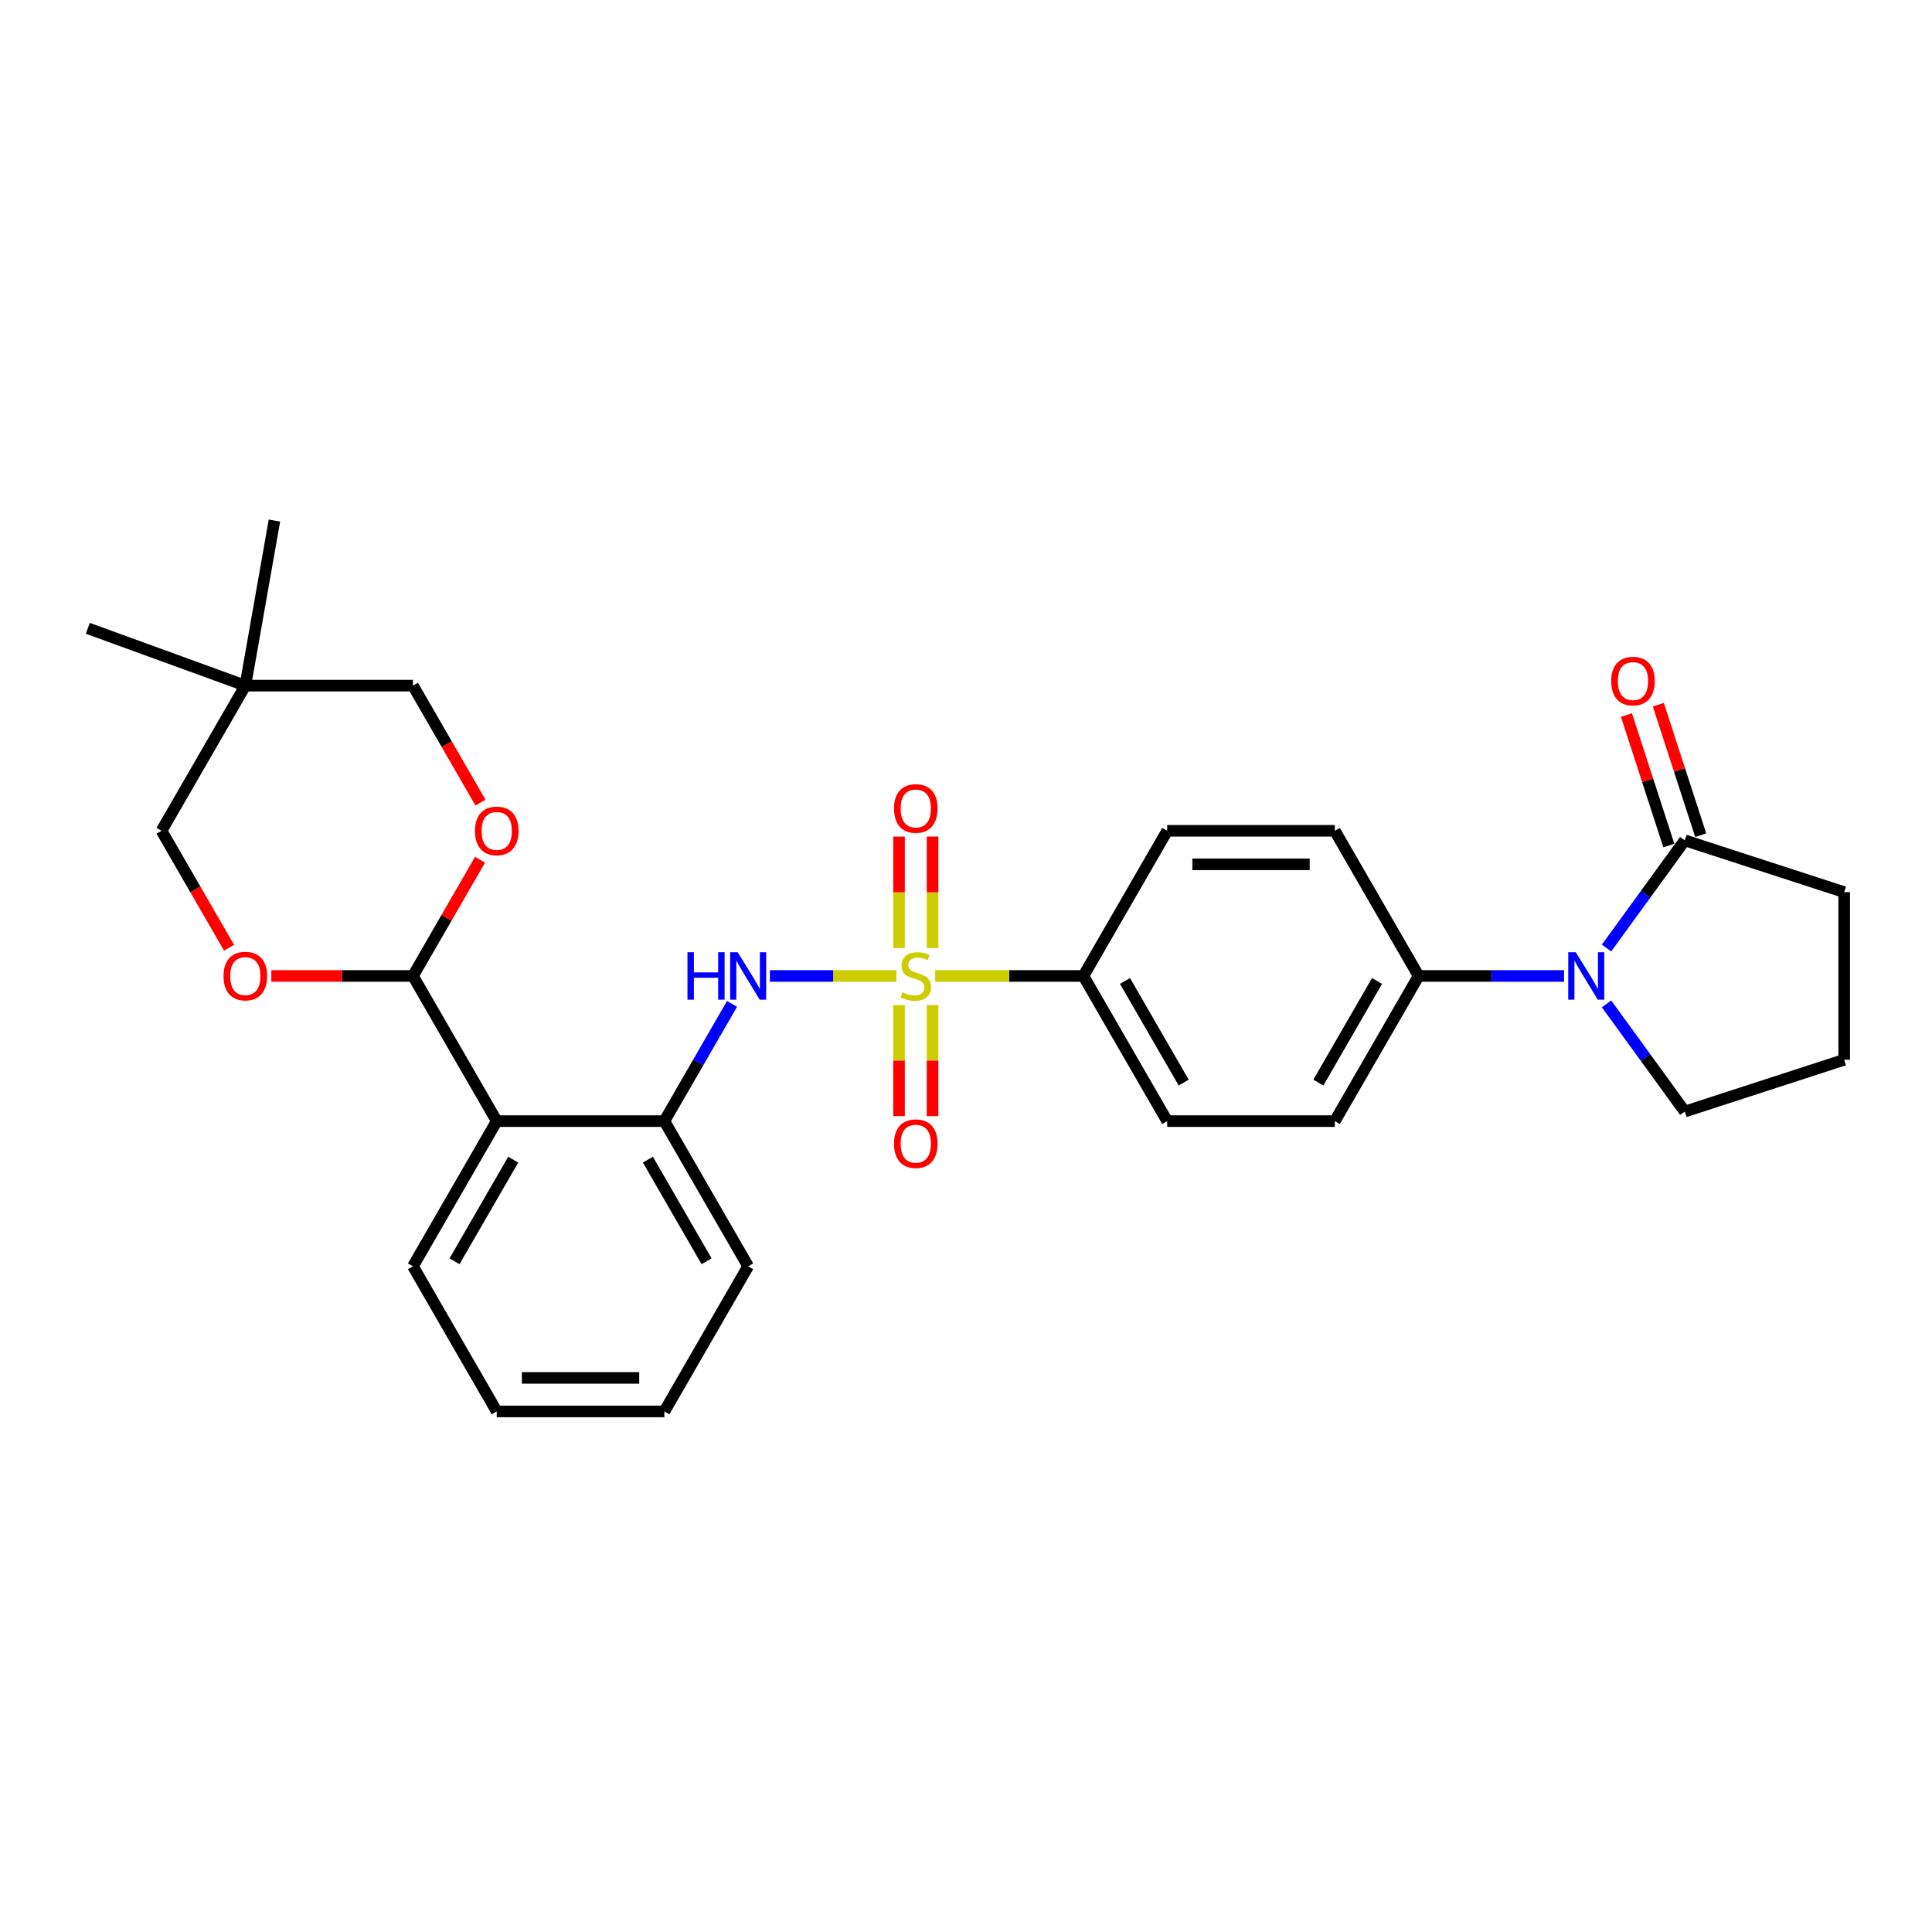 <?xml version='1.0' encoding='iso-8859-1'?>
<svg version='1.1' baseProfile='full'
              xmlns='http://www.w3.org/2000/svg'
                      xmlns:rdkit='http://www.rdkit.org/xml'
                      xmlns:xlink='http://www.w3.org/1999/xlink'
                  xml:space='preserve'
width='1000px' height='1000px' viewBox='0 0 1000 1000'>
<!-- END OF HEADER -->
<rect style='opacity:1.0;fill:#FFFFFF;stroke:none' width='1000' height='1000' x='0' y='0'> </rect>
<path class='bond-0' d='M 463.963,505.153 L 431.225,505.153' style='fill:none;fill-rule:evenodd;stroke:#CCCC00;stroke-width:6px;stroke-linecap:butt;stroke-linejoin:miter;stroke-opacity:1' />
<path class='bond-0' d='M 431.225,505.153 L 398.488,505.153' style='fill:none;fill-rule:evenodd;stroke:#0000FF;stroke-width:6px;stroke-linecap:butt;stroke-linejoin:miter;stroke-opacity:1' />
<path class='bond-8' d='M 484.056,505.153 L 522.412,505.153' style='fill:none;fill-rule:evenodd;stroke:#CCCC00;stroke-width:6px;stroke-linecap:butt;stroke-linejoin:miter;stroke-opacity:1' />
<path class='bond-8' d='M 522.412,505.153 L 560.767,505.153' style='fill:none;fill-rule:evenodd;stroke:#000000;stroke-width:6px;stroke-linecap:butt;stroke-linejoin:miter;stroke-opacity:1' />
<path class='bond-9' d='M 465.334,520.231 L 465.334,548.963' style='fill:none;fill-rule:evenodd;stroke:#CCCC00;stroke-width:6px;stroke-linecap:butt;stroke-linejoin:miter;stroke-opacity:1' />
<path class='bond-9' d='M 465.334,548.963 L 465.334,577.694' style='fill:none;fill-rule:evenodd;stroke:#FF0000;stroke-width:6px;stroke-linecap:butt;stroke-linejoin:miter;stroke-opacity:1' />
<path class='bond-9' d='M 482.685,520.231 L 482.685,548.963' style='fill:none;fill-rule:evenodd;stroke:#CCCC00;stroke-width:6px;stroke-linecap:butt;stroke-linejoin:miter;stroke-opacity:1' />
<path class='bond-9' d='M 482.685,548.963 L 482.685,577.694' style='fill:none;fill-rule:evenodd;stroke:#FF0000;stroke-width:6px;stroke-linecap:butt;stroke-linejoin:miter;stroke-opacity:1' />
<path class='bond-10' d='M 482.685,490.734 L 482.685,461.871' style='fill:none;fill-rule:evenodd;stroke:#CCCC00;stroke-width:6px;stroke-linecap:butt;stroke-linejoin:miter;stroke-opacity:1' />
<path class='bond-10' d='M 482.685,461.871 L 482.685,433.009' style='fill:none;fill-rule:evenodd;stroke:#FF0000;stroke-width:6px;stroke-linecap:butt;stroke-linejoin:miter;stroke-opacity:1' />
<path class='bond-10' d='M 465.334,490.734 L 465.334,461.871' style='fill:none;fill-rule:evenodd;stroke:#CCCC00;stroke-width:6px;stroke-linecap:butt;stroke-linejoin:miter;stroke-opacity:1' />
<path class='bond-10' d='M 465.334,461.871 L 465.334,433.009' style='fill:none;fill-rule:evenodd;stroke:#FF0000;stroke-width:6px;stroke-linecap:butt;stroke-linejoin:miter;stroke-opacity:1' />
<path class='bond-4' d='M 378.907,519.606 L 361.39,549.947' style='fill:none;fill-rule:evenodd;stroke:#0000FF;stroke-width:6px;stroke-linecap:butt;stroke-linejoin:miter;stroke-opacity:1' />
<path class='bond-4' d='M 361.39,549.947 L 343.873,580.287' style='fill:none;fill-rule:evenodd;stroke:#000000;stroke-width:6px;stroke-linecap:butt;stroke-linejoin:miter;stroke-opacity:1' />
<path class='bond-1' d='M 809.553,505.153 L 771.917,505.153' style='fill:none;fill-rule:evenodd;stroke:#0000FF;stroke-width:6px;stroke-linecap:butt;stroke-linejoin:miter;stroke-opacity:1' />
<path class='bond-1' d='M 771.917,505.153 L 734.282,505.153' style='fill:none;fill-rule:evenodd;stroke:#000000;stroke-width:6px;stroke-linecap:butt;stroke-linejoin:miter;stroke-opacity:1' />
<path class='bond-5' d='M 831.541,490.699 L 851.787,462.832' style='fill:none;fill-rule:evenodd;stroke:#0000FF;stroke-width:6px;stroke-linecap:butt;stroke-linejoin:miter;stroke-opacity:1' />
<path class='bond-5' d='M 851.787,462.832 L 872.034,434.964' style='fill:none;fill-rule:evenodd;stroke:#000000;stroke-width:6px;stroke-linecap:butt;stroke-linejoin:miter;stroke-opacity:1' />
<path class='bond-20' d='M 831.541,519.606 L 851.787,547.474' style='fill:none;fill-rule:evenodd;stroke:#0000FF;stroke-width:6px;stroke-linecap:butt;stroke-linejoin:miter;stroke-opacity:1' />
<path class='bond-20' d='M 851.787,547.474 L 872.034,575.341' style='fill:none;fill-rule:evenodd;stroke:#000000;stroke-width:6px;stroke-linecap:butt;stroke-linejoin:miter;stroke-opacity:1' />
<path class='bond-2' d='M 257.116,580.287 L 343.873,580.287' style='fill:none;fill-rule:evenodd;stroke:#000000;stroke-width:6px;stroke-linecap:butt;stroke-linejoin:miter;stroke-opacity:1' />
<path class='bond-3' d='M 257.116,580.287 L 213.737,505.153' style='fill:none;fill-rule:evenodd;stroke:#000000;stroke-width:6px;stroke-linecap:butt;stroke-linejoin:miter;stroke-opacity:1' />
<path class='bond-21' d='M 257.116,580.287 L 213.737,655.421' style='fill:none;fill-rule:evenodd;stroke:#000000;stroke-width:6px;stroke-linecap:butt;stroke-linejoin:miter;stroke-opacity:1' />
<path class='bond-21' d='M 265.636,600.233 L 235.271,652.827' style='fill:none;fill-rule:evenodd;stroke:#000000;stroke-width:6px;stroke-linecap:butt;stroke-linejoin:miter;stroke-opacity:1' />
<path class='bond-6' d='M 213.737,505.153 L 231.104,475.073' style='fill:none;fill-rule:evenodd;stroke:#000000;stroke-width:6px;stroke-linecap:butt;stroke-linejoin:miter;stroke-opacity:1' />
<path class='bond-6' d='M 231.104,475.073 L 248.471,444.993' style='fill:none;fill-rule:evenodd;stroke:#FF0000;stroke-width:6px;stroke-linecap:butt;stroke-linejoin:miter;stroke-opacity:1' />
<path class='bond-7' d='M 213.737,505.153 L 177.082,505.153' style='fill:none;fill-rule:evenodd;stroke:#000000;stroke-width:6px;stroke-linecap:butt;stroke-linejoin:miter;stroke-opacity:1' />
<path class='bond-7' d='M 177.082,505.153 L 140.427,505.153' style='fill:none;fill-rule:evenodd;stroke:#FF0000;stroke-width:6px;stroke-linecap:butt;stroke-linejoin:miter;stroke-opacity:1' />
<path class='bond-23' d='M 343.873,580.287 L 387.252,655.421' style='fill:none;fill-rule:evenodd;stroke:#000000;stroke-width:6px;stroke-linecap:butt;stroke-linejoin:miter;stroke-opacity:1' />
<path class='bond-23' d='M 335.353,600.233 L 365.719,652.827' style='fill:none;fill-rule:evenodd;stroke:#000000;stroke-width:6px;stroke-linecap:butt;stroke-linejoin:miter;stroke-opacity:1' />
<path class='bond-13' d='M 880.285,432.283 L 869.313,398.515' style='fill:none;fill-rule:evenodd;stroke:#000000;stroke-width:6px;stroke-linecap:butt;stroke-linejoin:miter;stroke-opacity:1' />
<path class='bond-13' d='M 869.313,398.515 L 858.341,364.747' style='fill:none;fill-rule:evenodd;stroke:#FF0000;stroke-width:6px;stroke-linecap:butt;stroke-linejoin:miter;stroke-opacity:1' />
<path class='bond-13' d='M 863.783,437.645 L 852.811,403.877' style='fill:none;fill-rule:evenodd;stroke:#000000;stroke-width:6px;stroke-linecap:butt;stroke-linejoin:miter;stroke-opacity:1' />
<path class='bond-13' d='M 852.811,403.877 L 841.839,370.108' style='fill:none;fill-rule:evenodd;stroke:#FF0000;stroke-width:6px;stroke-linecap:butt;stroke-linejoin:miter;stroke-opacity:1' />
<path class='bond-22' d='M 872.034,434.964 L 954.545,461.774' style='fill:none;fill-rule:evenodd;stroke:#000000;stroke-width:6px;stroke-linecap:butt;stroke-linejoin:miter;stroke-opacity:1' />
<path class='bond-14' d='M 248.691,415.426 L 231.214,385.155' style='fill:none;fill-rule:evenodd;stroke:#FF0000;stroke-width:6px;stroke-linecap:butt;stroke-linejoin:miter;stroke-opacity:1' />
<path class='bond-14' d='M 231.214,385.155 L 213.737,354.884' style='fill:none;fill-rule:evenodd;stroke:#000000;stroke-width:6px;stroke-linecap:butt;stroke-linejoin:miter;stroke-opacity:1' />
<path class='bond-15' d='M 118.555,490.56 L 101.078,460.289' style='fill:none;fill-rule:evenodd;stroke:#FF0000;stroke-width:6px;stroke-linecap:butt;stroke-linejoin:miter;stroke-opacity:1' />
<path class='bond-15' d='M 101.078,460.289 L 83.601,430.018' style='fill:none;fill-rule:evenodd;stroke:#000000;stroke-width:6px;stroke-linecap:butt;stroke-linejoin:miter;stroke-opacity:1' />
<path class='bond-16' d='M 560.767,505.153 L 604.146,580.287' style='fill:none;fill-rule:evenodd;stroke:#000000;stroke-width:6px;stroke-linecap:butt;stroke-linejoin:miter;stroke-opacity:1' />
<path class='bond-16' d='M 582.301,507.747 L 612.666,560.341' style='fill:none;fill-rule:evenodd;stroke:#000000;stroke-width:6px;stroke-linecap:butt;stroke-linejoin:miter;stroke-opacity:1' />
<path class='bond-17' d='M 560.767,505.153 L 604.146,430.018' style='fill:none;fill-rule:evenodd;stroke:#000000;stroke-width:6px;stroke-linecap:butt;stroke-linejoin:miter;stroke-opacity:1' />
<path class='bond-11' d='M 734.282,505.153 L 690.903,580.287' style='fill:none;fill-rule:evenodd;stroke:#000000;stroke-width:6px;stroke-linecap:butt;stroke-linejoin:miter;stroke-opacity:1' />
<path class='bond-11' d='M 712.748,507.747 L 682.383,560.341' style='fill:none;fill-rule:evenodd;stroke:#000000;stroke-width:6px;stroke-linecap:butt;stroke-linejoin:miter;stroke-opacity:1' />
<path class='bond-29' d='M 734.282,505.153 L 690.903,430.018' style='fill:none;fill-rule:evenodd;stroke:#000000;stroke-width:6px;stroke-linecap:butt;stroke-linejoin:miter;stroke-opacity:1' />
<path class='bond-12' d='M 126.98,354.884 L 213.737,354.884' style='fill:none;fill-rule:evenodd;stroke:#000000;stroke-width:6px;stroke-linecap:butt;stroke-linejoin:miter;stroke-opacity:1' />
<path class='bond-25' d='M 126.98,354.884 L 45.455,325.212' style='fill:none;fill-rule:evenodd;stroke:#000000;stroke-width:6px;stroke-linecap:butt;stroke-linejoin:miter;stroke-opacity:1' />
<path class='bond-26' d='M 126.98,354.884 L 142.045,269.445' style='fill:none;fill-rule:evenodd;stroke:#000000;stroke-width:6px;stroke-linecap:butt;stroke-linejoin:miter;stroke-opacity:1' />
<path class='bond-31' d='M 126.98,354.884 L 83.601,430.018' style='fill:none;fill-rule:evenodd;stroke:#000000;stroke-width:6px;stroke-linecap:butt;stroke-linejoin:miter;stroke-opacity:1' />
<path class='bond-19' d='M 604.146,580.287 L 690.903,580.287' style='fill:none;fill-rule:evenodd;stroke:#000000;stroke-width:6px;stroke-linecap:butt;stroke-linejoin:miter;stroke-opacity:1' />
<path class='bond-18' d='M 604.146,430.018 L 690.903,430.018' style='fill:none;fill-rule:evenodd;stroke:#000000;stroke-width:6px;stroke-linecap:butt;stroke-linejoin:miter;stroke-opacity:1' />
<path class='bond-18' d='M 617.159,447.37 L 677.89,447.37' style='fill:none;fill-rule:evenodd;stroke:#000000;stroke-width:6px;stroke-linecap:butt;stroke-linejoin:miter;stroke-opacity:1' />
<path class='bond-24' d='M 872.034,575.341 L 954.545,548.531' style='fill:none;fill-rule:evenodd;stroke:#000000;stroke-width:6px;stroke-linecap:butt;stroke-linejoin:miter;stroke-opacity:1' />
<path class='bond-30' d='M 213.737,655.421 L 257.116,730.555' style='fill:none;fill-rule:evenodd;stroke:#000000;stroke-width:6px;stroke-linecap:butt;stroke-linejoin:miter;stroke-opacity:1' />
<path class='bond-32' d='M 954.545,461.774 L 954.545,548.531' style='fill:none;fill-rule:evenodd;stroke:#000000;stroke-width:6px;stroke-linecap:butt;stroke-linejoin:miter;stroke-opacity:1' />
<path class='bond-28' d='M 387.252,655.421 L 343.873,730.555' style='fill:none;fill-rule:evenodd;stroke:#000000;stroke-width:6px;stroke-linecap:butt;stroke-linejoin:miter;stroke-opacity:1' />
<path class='bond-27' d='M 257.116,730.555 L 343.873,730.555' style='fill:none;fill-rule:evenodd;stroke:#000000;stroke-width:6px;stroke-linecap:butt;stroke-linejoin:miter;stroke-opacity:1' />
<path class='bond-27' d='M 270.13,713.204 L 330.86,713.204' style='fill:none;fill-rule:evenodd;stroke:#000000;stroke-width:6px;stroke-linecap:butt;stroke-linejoin:miter;stroke-opacity:1' />
<path  class='atom-0' d='M 467.069 513.585
Q 467.347 513.69, 468.492 514.175
Q 469.637 514.661, 470.886 514.974
Q 472.17 515.251, 473.42 515.251
Q 475.745 515.251, 477.098 514.141
Q 478.452 512.996, 478.452 511.017
Q 478.452 509.664, 477.758 508.831
Q 477.098 507.998, 476.057 507.547
Q 475.016 507.096, 473.281 506.575
Q 471.095 505.916, 469.776 505.291
Q 468.492 504.667, 467.555 503.348
Q 466.653 502.029, 466.653 499.808
Q 466.653 496.72, 468.735 494.811
Q 470.852 492.902, 475.016 492.902
Q 477.862 492.902, 481.089 494.256
L 480.291 496.928
Q 477.341 495.713, 475.12 495.713
Q 472.726 495.713, 471.407 496.72
Q 470.088 497.691, 470.123 499.392
Q 470.123 500.711, 470.782 501.509
Q 471.476 502.307, 472.448 502.758
Q 473.454 503.209, 475.12 503.73
Q 477.341 504.424, 478.66 505.118
Q 479.979 505.812, 480.916 507.235
Q 481.887 508.623, 481.887 511.017
Q 481.887 514.418, 479.597 516.258
Q 477.341 518.062, 473.559 518.062
Q 471.372 518.062, 469.707 517.576
Q 468.075 517.125, 466.132 516.327
L 467.069 513.585
' fill='#CCCC00'/>
<path  class='atom-1' d='M 355.829 492.868
L 359.16 492.868
L 359.16 503.313
L 371.723 503.313
L 371.723 492.868
L 375.054 492.868
L 375.054 517.437
L 371.723 517.437
L 371.723 506.09
L 359.16 506.09
L 359.16 517.437
L 355.829 517.437
L 355.829 492.868
' fill='#0000FF'/>
<path  class='atom-1' d='M 381.821 492.868
L 389.872 505.881
Q 390.67 507.165, 391.954 509.491
Q 393.238 511.816, 393.308 511.954
L 393.308 492.868
L 396.57 492.868
L 396.57 517.437
L 393.204 517.437
L 384.563 503.209
Q 383.556 501.544, 382.481 499.635
Q 381.439 497.726, 381.127 497.136
L 381.127 517.437
L 377.934 517.437
L 377.934 492.868
L 381.821 492.868
' fill='#0000FF'/>
<path  class='atom-2' d='M 815.608 492.868
L 823.66 505.881
Q 824.458 507.165, 825.742 509.491
Q 827.026 511.816, 827.095 511.954
L 827.095 492.868
L 830.357 492.868
L 830.357 517.437
L 826.991 517.437
L 818.35 503.209
Q 817.344 501.544, 816.268 499.635
Q 815.227 497.726, 814.914 497.136
L 814.914 517.437
L 811.722 517.437
L 811.722 492.868
L 815.608 492.868
' fill='#0000FF'/>
<path  class='atom-7' d='M 245.838 430.088
Q 245.838 424.188, 248.753 420.892
Q 251.668 417.595, 257.116 417.595
Q 262.564 417.595, 265.479 420.892
Q 268.395 424.188, 268.395 430.088
Q 268.395 436.057, 265.445 439.458
Q 262.495 442.824, 257.116 442.824
Q 251.702 442.824, 248.753 439.458
Q 245.838 436.091, 245.838 430.088
M 257.116 440.048
Q 260.864 440.048, 262.877 437.549
Q 264.924 435.016, 264.924 430.088
Q 264.924 425.264, 262.877 422.835
Q 260.864 420.371, 257.116 420.371
Q 253.368 420.371, 251.321 422.8
Q 249.308 425.229, 249.308 430.088
Q 249.308 435.05, 251.321 437.549
Q 253.368 440.048, 257.116 440.048
' fill='#FF0000'/>
<path  class='atom-8' d='M 115.701 505.222
Q 115.701 499.323, 118.616 496.026
Q 121.532 492.729, 126.98 492.729
Q 132.428 492.729, 135.343 496.026
Q 138.258 499.323, 138.258 505.222
Q 138.258 511.191, 135.309 514.592
Q 132.359 517.958, 126.98 517.958
Q 121.566 517.958, 118.616 514.592
Q 115.701 511.226, 115.701 505.222
M 126.98 515.182
Q 130.728 515.182, 132.741 512.683
Q 134.788 510.15, 134.788 505.222
Q 134.788 500.398, 132.741 497.969
Q 130.728 495.505, 126.98 495.505
Q 123.232 495.505, 121.184 497.934
Q 119.172 500.364, 119.172 505.222
Q 119.172 510.185, 121.184 512.683
Q 123.232 515.182, 126.98 515.182
' fill='#FF0000'/>
<path  class='atom-10' d='M 462.731 591.979
Q 462.731 586.08, 465.646 582.783
Q 468.561 579.486, 474.01 579.486
Q 479.458 579.486, 482.373 582.783
Q 485.288 586.08, 485.288 591.979
Q 485.288 597.948, 482.338 601.349
Q 479.389 604.715, 474.01 604.715
Q 468.596 604.715, 465.646 601.349
Q 462.731 597.983, 462.731 591.979
M 474.01 601.939
Q 477.758 601.939, 479.77 599.441
Q 481.818 596.907, 481.818 591.979
Q 481.818 587.156, 479.77 584.727
Q 477.758 582.263, 474.01 582.263
Q 470.262 582.263, 468.214 584.692
Q 466.202 587.121, 466.202 591.979
Q 466.202 596.942, 468.214 599.441
Q 470.262 601.939, 474.01 601.939
' fill='#FF0000'/>
<path  class='atom-11' d='M 462.731 418.465
Q 462.731 412.565, 465.646 409.268
Q 468.561 405.972, 474.01 405.972
Q 479.458 405.972, 482.373 409.268
Q 485.288 412.565, 485.288 418.465
Q 485.288 424.434, 482.338 427.834
Q 479.389 431.201, 474.01 431.201
Q 468.596 431.201, 465.646 427.834
Q 462.731 424.468, 462.731 418.465
M 474.01 428.424
Q 477.758 428.424, 479.77 425.926
Q 481.818 423.392, 481.818 418.465
Q 481.818 413.641, 479.77 411.212
Q 477.758 408.748, 474.01 408.748
Q 470.262 408.748, 468.214 411.177
Q 466.202 413.606, 466.202 418.465
Q 466.202 423.427, 468.214 425.926
Q 470.262 428.424, 474.01 428.424
' fill='#FF0000'/>
<path  class='atom-14' d='M 833.946 352.523
Q 833.946 346.623, 836.861 343.326
Q 839.776 340.029, 845.225 340.029
Q 850.673 340.029, 853.588 343.326
Q 856.503 346.623, 856.503 352.523
Q 856.503 358.491, 853.553 361.892
Q 850.604 365.259, 845.225 365.259
Q 839.811 365.259, 836.861 361.892
Q 833.946 358.526, 833.946 352.523
M 845.225 362.482
Q 848.973 362.482, 850.985 359.984
Q 853.033 357.45, 853.033 352.523
Q 853.033 347.699, 850.985 345.27
Q 848.973 342.806, 845.225 342.806
Q 841.477 342.806, 839.429 345.235
Q 837.417 347.664, 837.417 352.523
Q 837.417 357.485, 839.429 359.984
Q 841.477 362.482, 845.225 362.482
' fill='#FF0000'/>
</svg>
